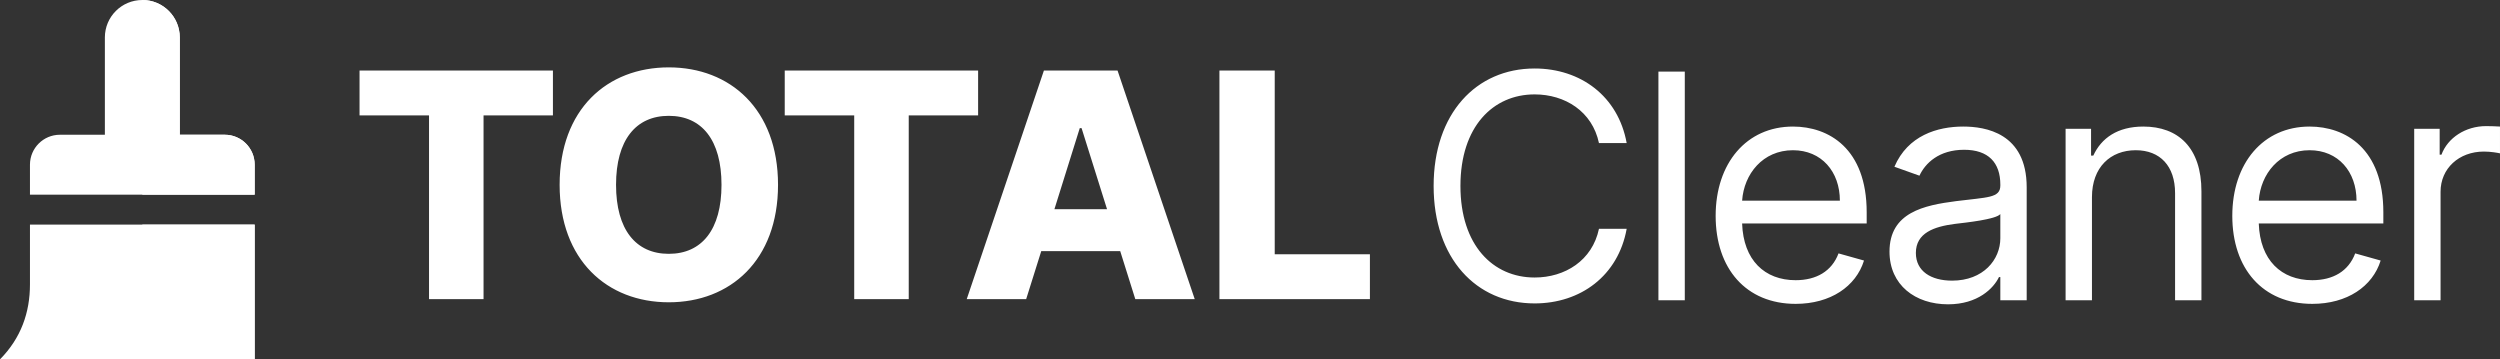 <?xml version="1.0" encoding="UTF-8"?>
<svg width="278.293px" height="40px" viewBox="0 0 278.293 40" version="1.1" xmlns="http://www.w3.org/2000/svg" xmlns:xlink="http://www.w3.org/1999/xlink">
    <rect x="0" y="0" width="278.293" height="40" fill="#333333" stroke="none"/>
    <g id="Free-Download" stroke="none" stroke-width="1" fill="none" fill-rule="evenodd">
        <g id="/free-download" transform="translate(-582.837, -30)">
            <g id="Header" transform="translate(-0, 0)">
                <g id="Brand/Logo/Total-Cleaner" transform="translate(582.837, 30)">
                    <g id="Brand/Wordmark/Total-Cleaner" transform="translate(40.023, 7.5)" fill="#FFFFFF">
                        <path d="M141.054,8.427 C140.108,3.207 135.93,0.125 130.806,0.125 C124.29,0.125 119.564,5.146 119.564,13.2 C119.564,21.254 124.29,26.275 130.806,26.275 C135.93,26.275 140.108,23.193 141.054,17.973 L137.969,17.973 C137.223,21.502 134.189,23.392 130.806,23.392 C126.18,23.392 122.549,19.812 122.549,13.2 C122.549,6.588 126.18,3.008 130.806,3.008 C134.189,3.008 137.223,4.898 137.969,8.427 L141.054,8.427 Z M147.523,0.473 L144.588,0.473 L144.588,25.927 L147.523,25.927 L147.523,0.473 Z M159.862,26.325 C163.742,26.325 166.577,24.386 167.473,21.502 L164.637,20.707 C163.891,22.696 162.163,23.69 159.862,23.69 C156.417,23.69 154.042,21.465 153.905,17.376 L167.771,17.376 L167.771,16.133 C167.771,9.024 163.543,6.588 159.564,6.588 C154.39,6.588 150.958,10.664 150.958,16.531 C150.958,22.397 154.34,26.325 159.862,26.325 Z M153.905,14.841 C154.104,11.87 156.206,9.223 159.564,9.223 C162.747,9.223 164.787,11.609 164.787,14.841 L153.905,14.841 Z M176.827,26.375 C180.16,26.375 181.901,24.585 182.498,23.342 L182.648,23.342 L182.648,25.927 L185.582,25.927 L185.582,13.349 C185.582,7.284 180.956,6.588 178.519,6.588 C175.634,6.588 172.35,7.582 170.858,11.062 L173.644,12.057 C174.29,10.664 175.82,9.173 178.618,9.173 C181.317,9.173 182.648,10.602 182.648,13.051 L182.648,13.15 C182.648,14.567 181.205,14.443 177.723,14.89 C174.179,15.35 170.311,16.133 170.311,20.508 C170.311,24.237 173.196,26.375 176.827,26.375 Z M177.275,23.74 C174.937,23.74 173.246,22.696 173.246,20.657 C173.246,18.42 175.285,17.724 177.574,17.426 C178.817,17.277 182.15,16.929 182.648,16.332 L182.648,19.017 C182.648,21.403 180.757,23.74 177.275,23.74 Z M192.848,14.443 C192.848,11.112 194.912,9.223 197.723,9.223 C200.446,9.223 202.1,11 202.1,13.995 L202.1,25.927 L205.035,25.927 L205.035,13.797 C205.035,8.924 202.436,6.588 198.568,6.588 C195.683,6.588 193.892,7.88 192.997,9.819 L192.748,9.819 L192.748,6.836 L189.913,6.836 L189.913,25.927 L192.848,25.927 L192.848,14.443 Z M217.374,26.325 C221.254,26.325 224.09,24.386 224.985,21.502 L222.15,20.707 C221.404,22.696 219.675,23.69 217.374,23.69 C213.929,23.69 211.554,21.465 211.417,17.376 L225.284,17.376 L225.284,16.133 C225.284,9.024 221.055,6.588 217.076,6.588 C211.902,6.588 208.47,10.664 208.47,16.531 C208.47,22.397 211.853,26.325 217.374,26.325 Z M211.417,14.841 C211.616,11.87 213.718,9.223 217.076,9.223 C220.259,9.223 222.299,11.609 222.299,14.841 L211.417,14.841 Z M228.719,25.927 L231.653,25.927 L231.653,13.846 C231.653,11.261 233.693,9.372 236.479,9.372 C237.262,9.372 238.07,9.521 238.269,9.571 L238.269,6.588 C237.934,6.563 237.163,6.538 236.727,6.538 C234.439,6.538 232.449,7.831 231.753,9.72 L231.554,9.72 L231.554,6.836 L228.719,6.836 L228.719,25.927 Z M0,5.344 L7.735,5.344 L7.735,25.802 L13.804,25.802 L13.804,5.344 L21.527,5.344 L21.527,0.348 L0,0.348 L0,5.344 Z M46.585,13.075 C46.585,4.661 41.263,0 34.423,0 C27.558,0 22.273,4.661 22.273,13.075 C22.273,21.452 27.558,26.15 34.423,26.15 C41.263,26.15 46.585,21.489 46.585,13.075 Z M40.293,13.075 C40.293,18.059 38.104,20.756 34.423,20.756 C30.754,20.756 28.553,18.059 28.553,13.075 C28.553,8.091 30.754,5.394 34.423,5.394 C38.104,5.394 40.293,8.091 40.293,13.075 Z M68.858,0.348 L68.858,5.344 L61.135,5.344 L61.135,25.802 L55.066,25.802 L55.066,5.344 L47.331,5.344 L47.331,0.348 L68.858,0.348 Z M84.378,0.348 L92.972,25.802 L86.356,25.802 L84.677,20.458 L75.885,20.458 L74.206,25.802 L67.59,25.802 L76.183,0.348 L84.378,0.348 Z M80.374,6.761 L80.175,6.761 L77.352,15.785 L83.209,15.785 L80.374,6.761 Z M95.72,25.802 L112.472,25.802 L112.472,20.806 L101.876,20.806 L101.876,0.348 L95.72,0.348 L95.72,25.802 Z" id="Total-Cleaner"></path>
                    </g>
                    <g id="Brand/Icons/Color/Total-Cleaner">
                        <path d="M25.015,31.667 L25.015,25 L-1.77635684e-15,25 L-1.77635684e-15,40 L28.35,40 C26.005,37.631 25.015,34.772 25.015,31.667 Z M8.338,4.167 C8.338,1.865 10.204,-4.65457325e-16 12.505,0 C14.811,-4.22721094e-16 16.676,1.865 16.676,4.167 L16.676,15 L21.681,15 C23.522,15 25.015,16.492 25.015,18.333 L25.015,21.667 L-1.77635684e-15,21.667 L-1.77635684e-15,18.333 C-2.88998651e-15,16.492 1.492,15 3.333,15 L8.338,15 L8.338,4.167 Z" id="Combined-Shape" fill="#FFFFFF" transform="translate(14.175, 20) scale(-1, 1) translate(-14.175, -20) "></path>
                        <path d="M28.35,25 L15.843,25 L15.843,40 L28.35,40 L28.35,25 Z M24.181,15 L24.181,4.167 C24.181,1.865 26.046,-4.65457325e-16 28.347,0 L28.35,21.667 L15.843,21.667 L15.843,18.333 C15.843,16.492 17.335,15 19.176,15 L24.181,15 Z" id="Combined-Shape" fill="#FFFFFF" transform="translate(22.096, 20) scale(-1, 1) translate(-22.096, -20) "></path>
                    </g>
                </g>
            </g>
        </g>
    </g>
</svg>